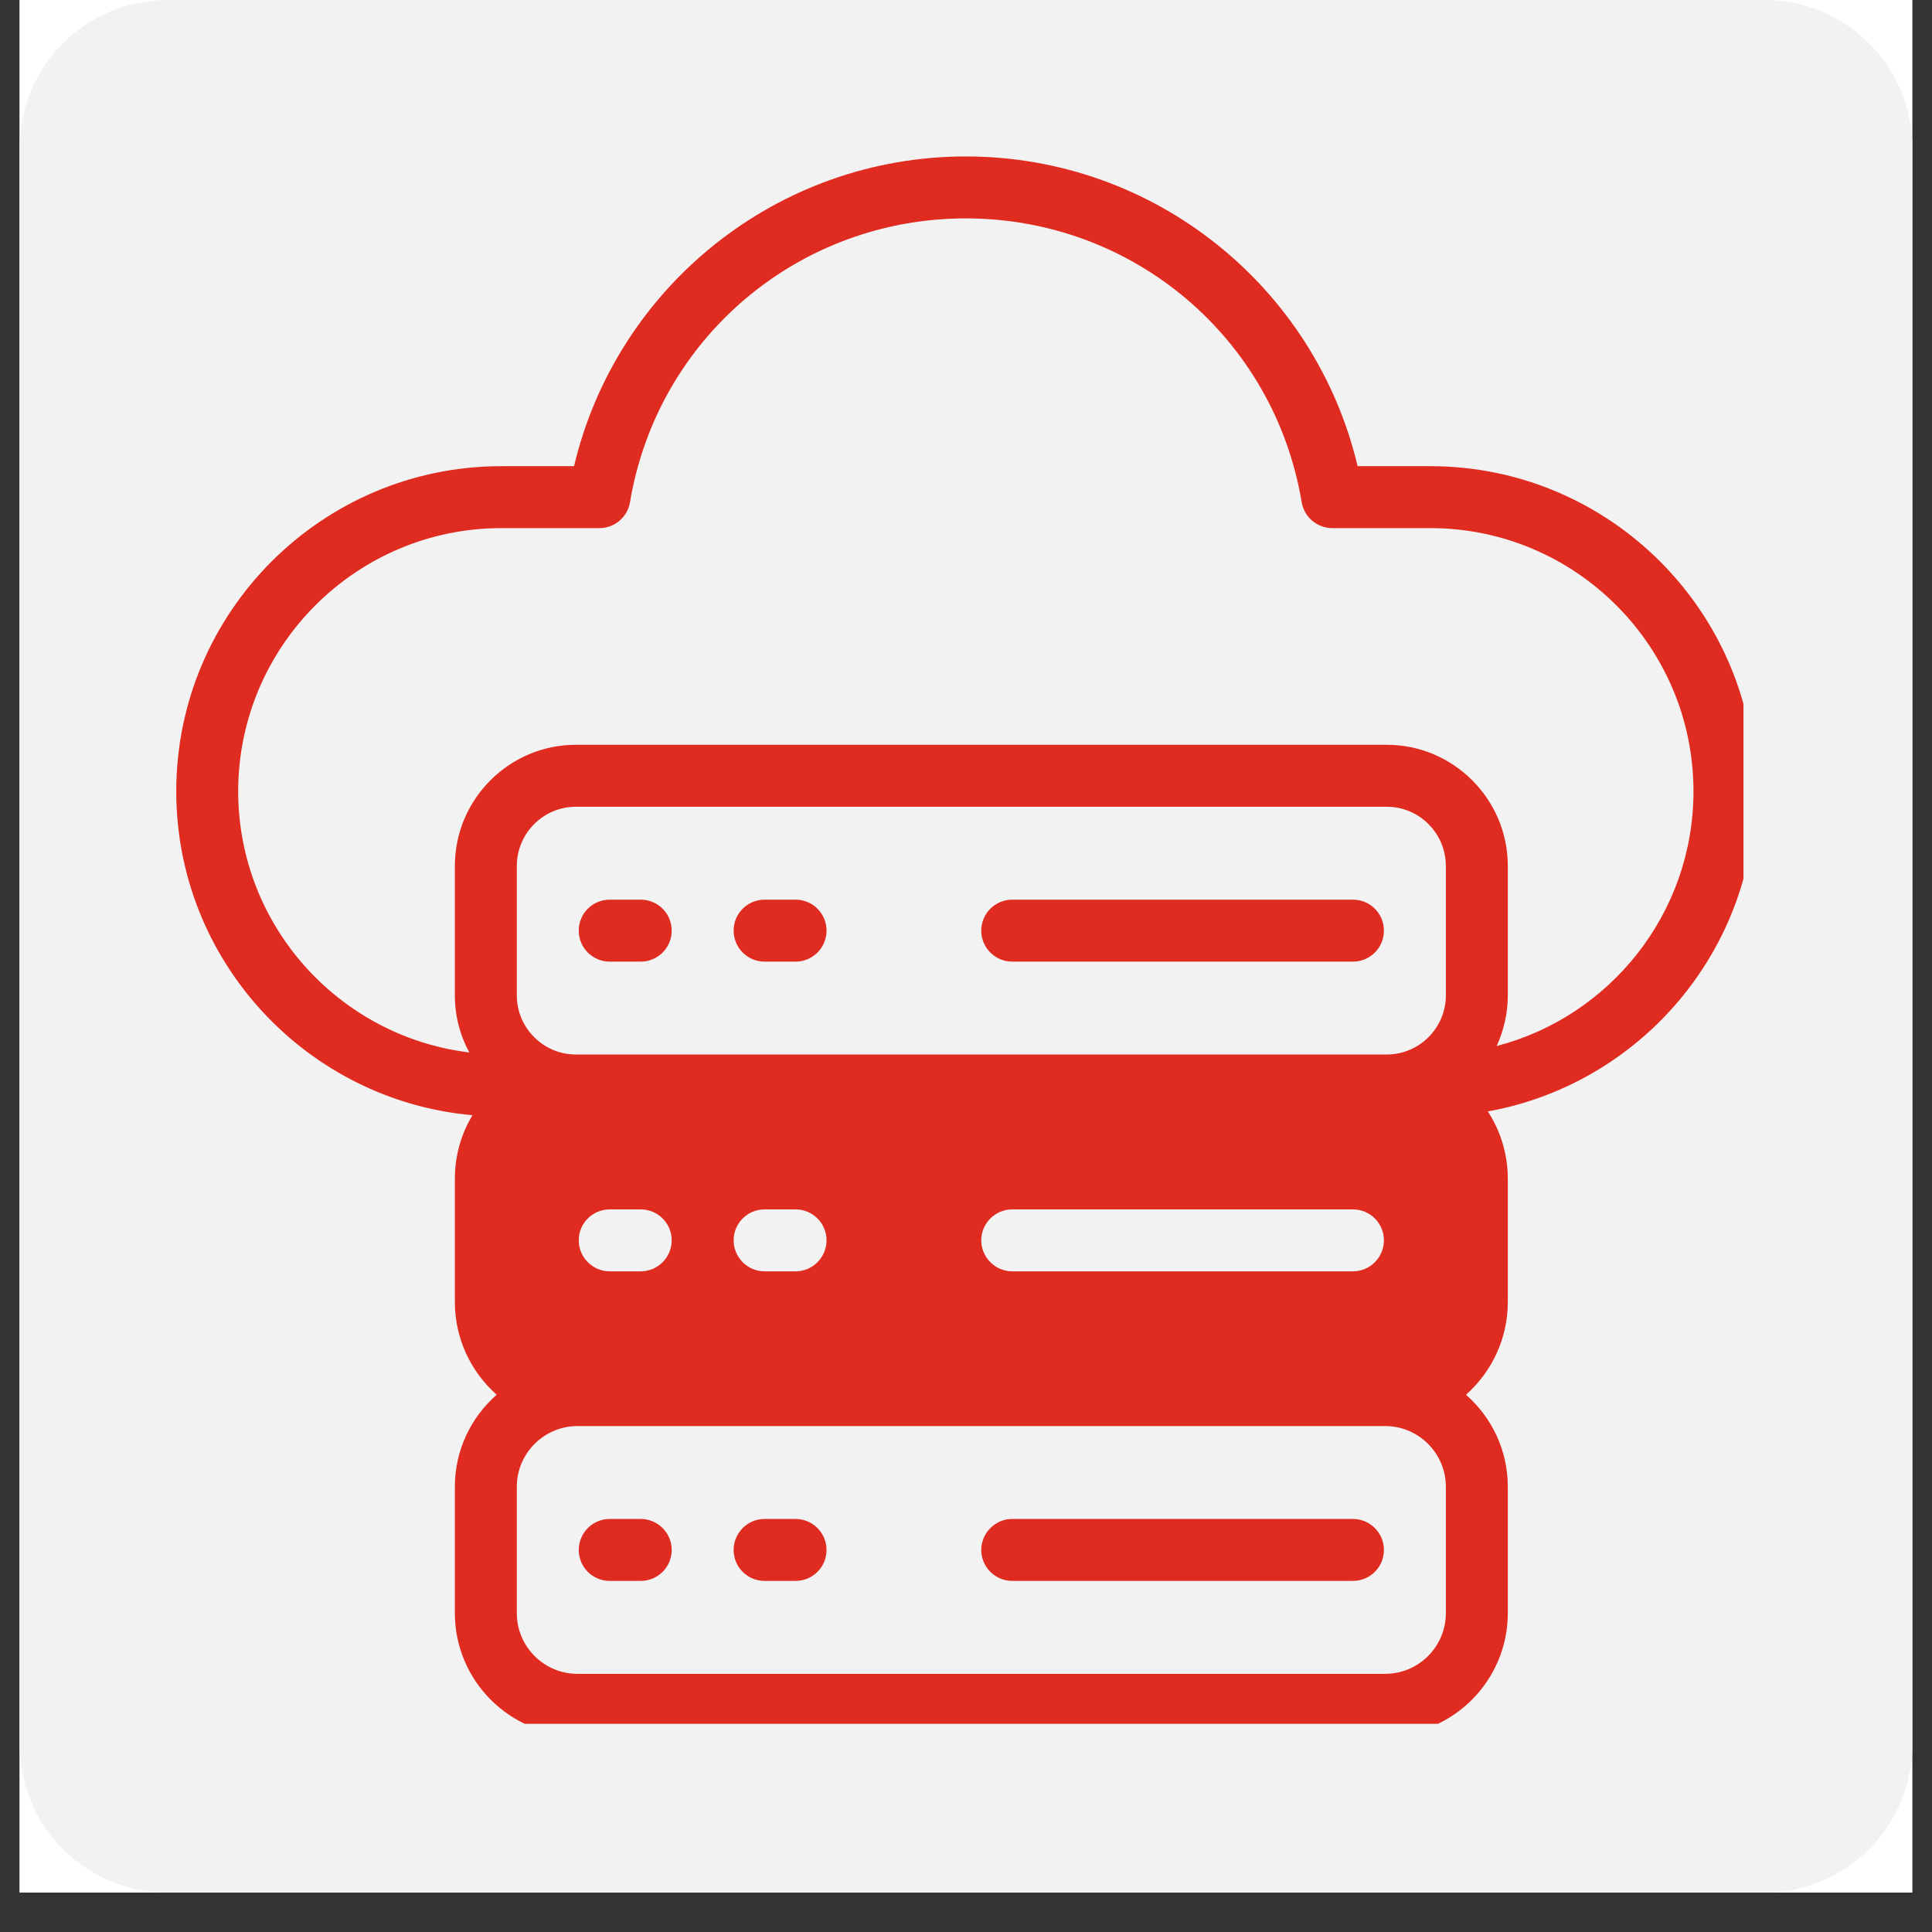 <?xml version="1.0" encoding="UTF-8"?>
<svg xmlns="http://www.w3.org/2000/svg" xmlns:xlink="http://www.w3.org/1999/xlink" width="64" zoomAndPan="magnify" viewBox="0 0 48 48" height="64" preserveAspectRatio="xMidYMid meet" version="1.0">
  <rect x="0" y="0" width="48" height="48" fill="#333333" stroke="none"/>
  <defs>
    <clipPath id="00df07025a">
      <path d="M 0.488 0 L 47.508 0 L 47.508 47.02 L 0.488 47.02 Z M 0.488 0 " clip-rule="nonzero"></path>
    </clipPath>
    <clipPath id="18121c7f96">
      <path d="M 0.488 0 L 47.508 0 L 47.508 47.02 L 0.488 47.02 Z M 0.488 0 " clip-rule="nonzero"></path>
    </clipPath>
    <clipPath id="0fdb7e6224">
      <path d="M 4.164 0 L 43.836 0 C 45.867 0 47.512 1.645 47.512 3.672 L 47.512 43.348 C 47.512 45.375 45.867 47.02 43.836 47.02 L 4.164 47.02 C 2.133 47.02 0.488 45.375 0.488 43.348 L 0.488 3.672 C 0.488 1.645 2.133 0 4.164 0 Z M 4.164 0 " clip-rule="nonzero"></path>
    </clipPath>
    <clipPath id="8f51f4aba5">
      <path d="M 4.379 3.887 L 43.316 3.887 L 43.316 42.828 L 4.379 42.828 Z M 4.379 3.887 " clip-rule="nonzero"></path>
    </clipPath>
  </defs>
  <g clip-path="url(#00df07025a)">
    <path fill="#ffffff" d="M 0.488 0 L 47.512 0 L 47.512 47.02 L 0.488 47.02 Z M 0.488 0 " fill-opacity="1" fill-rule="nonzero"></path>
    <path fill="#ffffff" d="M 0.488 0 L 47.512 0 L 47.512 47.02 L 0.488 47.02 Z M 0.488 0 " fill-opacity="1" fill-rule="nonzero"></path>
  </g>
  <g clip-path="url(#18121c7f96)">
    <g clip-path="url(#0fdb7e6224)">
      <path fill="#f2f2f2" d="M 0.488 0 L 47.512 0 L 47.512 47.02 L 0.488 47.02 Z M 0.488 0 " fill-opacity="1" fill-rule="nonzero"></path>
    </g>
  </g>
  <path fill="#e02b20" d="M 15.148 39.277 L 15.918 39.277 C 16.344 39.277 16.688 38.934 16.688 38.508 C 16.688 38.086 16.344 37.738 15.918 37.738 L 15.148 37.738 C 14.723 37.738 14.379 38.086 14.379 38.508 C 14.379 38.934 14.723 39.277 15.148 39.277 Z M 15.148 39.277 " fill-opacity="1" fill-rule="nonzero"></path>
  <path fill="#e02b20" d="M 18.996 39.277 L 19.766 39.277 C 20.191 39.277 20.535 38.934 20.535 38.508 C 20.535 38.086 20.191 37.738 19.766 37.738 L 18.996 37.738 C 18.57 37.738 18.227 38.086 18.227 38.508 C 18.227 38.934 18.57 39.277 18.996 39.277 Z M 18.996 39.277 " fill-opacity="1" fill-rule="nonzero"></path>
  <path fill="#e02b20" d="M 25.148 39.277 L 33.613 39.277 C 34.039 39.277 34.383 38.934 34.383 38.508 C 34.383 38.086 34.039 37.738 33.613 37.738 L 25.148 37.738 C 24.727 37.738 24.379 38.086 24.379 38.508 C 24.379 38.934 24.727 39.277 25.148 39.277 Z M 25.148 39.277 " fill-opacity="1" fill-rule="nonzero"></path>
  <path fill="#e02b20" d="M 15.918 22.352 L 15.148 22.352 C 14.723 22.352 14.379 22.695 14.379 23.121 C 14.379 23.547 14.723 23.891 15.148 23.891 L 15.918 23.891 C 16.344 23.891 16.688 23.547 16.688 23.121 C 16.688 22.695 16.344 22.352 15.918 22.352 Z M 15.918 22.352 " fill-opacity="1" fill-rule="nonzero"></path>
  <path fill="#e02b20" d="M 19.766 22.352 L 18.996 22.352 C 18.57 22.352 18.227 22.695 18.227 23.121 C 18.227 23.547 18.57 23.891 18.996 23.891 L 19.766 23.891 C 20.191 23.891 20.535 23.547 20.535 23.121 C 20.535 22.695 20.191 22.352 19.766 22.352 Z M 19.766 22.352 " fill-opacity="1" fill-rule="nonzero"></path>
  <path fill="#e02b20" d="M 33.613 22.352 L 25.148 22.352 C 24.727 22.352 24.379 22.695 24.379 23.121 C 24.379 23.547 24.727 23.891 25.148 23.891 L 33.613 23.891 C 34.039 23.891 34.383 23.547 34.383 23.121 C 34.383 22.695 34.039 22.352 33.613 22.352 Z M 33.613 22.352 " fill-opacity="1" fill-rule="nonzero"></path>
  <g clip-path="url(#8f51f4aba5)">
    <path fill="#e02b20" d="M 43.613 19.66 C 43.613 15.207 39.992 11.582 35.535 11.582 L 33.73 11.582 C 32.672 7.125 28.68 3.887 23.996 3.887 C 19.309 3.887 15.316 7.133 14.262 11.582 L 12.457 11.582 C 8 11.582 4.379 15.207 4.379 19.66 C 4.379 23.871 7.617 27.34 11.738 27.707 C 11.461 28.168 11.301 28.707 11.301 29.285 L 11.301 32.348 C 11.301 33.262 11.703 34.086 12.34 34.652 C 11.703 35.211 11.301 36.027 11.301 36.938 L 11.301 40.078 C 11.301 41.758 12.668 43.125 14.348 43.125 L 34.414 43.125 C 36.094 43.125 37.461 41.758 37.461 40.078 L 37.461 36.938 C 37.461 36.027 37.059 35.211 36.422 34.652 C 37.059 34.086 37.461 33.262 37.461 32.348 L 37.461 29.285 C 37.461 28.668 37.277 28.094 36.965 27.613 C 40.742 26.934 43.613 23.625 43.613 19.66 Z M 35.922 40.078 C 35.922 40.91 35.246 41.586 34.414 41.586 L 14.348 41.586 C 13.516 41.586 12.84 40.91 12.84 40.078 L 12.84 36.938 C 12.84 36.109 13.516 35.43 14.348 35.43 C 15.469 35.43 33.344 35.43 34.414 35.43 C 35.246 35.43 35.922 36.109 35.922 36.938 Z M 14.379 30.816 C 14.379 30.391 14.723 30.047 15.148 30.047 L 15.918 30.047 C 16.344 30.047 16.688 30.391 16.688 30.816 C 16.688 31.238 16.344 31.586 15.918 31.586 L 15.148 31.586 C 14.723 31.586 14.379 31.238 14.379 30.816 Z M 18.227 30.816 C 18.227 30.391 18.57 30.047 18.996 30.047 L 19.766 30.047 C 20.191 30.047 20.535 30.391 20.535 30.816 C 20.535 31.238 20.191 31.586 19.766 31.586 L 18.996 31.586 C 18.57 31.586 18.227 31.238 18.227 30.816 Z M 24.379 30.816 C 24.379 30.391 24.727 30.047 25.148 30.047 L 33.613 30.047 C 34.039 30.047 34.383 30.391 34.383 30.816 C 34.383 31.238 34.039 31.586 33.613 31.586 L 25.148 31.586 C 24.727 31.586 24.379 31.238 24.379 30.816 Z M 35.922 24.73 C 35.922 25.539 35.262 26.199 34.453 26.199 C 33.617 26.199 15.145 26.199 14.309 26.199 C 13.5 26.199 12.84 25.539 12.84 24.73 L 12.84 21.516 C 12.84 20.703 13.5 20.043 14.309 20.043 L 34.453 20.043 C 35.262 20.043 35.922 20.703 35.922 21.516 Z M 37.184 25.988 C 37.359 25.605 37.461 25.18 37.461 24.73 L 37.461 21.516 C 37.461 19.855 36.109 18.504 34.453 18.504 L 14.309 18.504 C 12.652 18.504 11.301 19.855 11.301 21.516 L 11.301 24.73 C 11.301 25.242 11.43 25.727 11.66 26.148 C 8.426 25.754 5.918 22.996 5.918 19.66 C 5.918 16.055 8.852 13.121 12.457 13.121 L 14.891 13.121 C 15.27 13.121 15.59 12.848 15.652 12.477 C 16.336 8.391 19.848 5.426 23.996 5.426 C 28.145 5.426 31.656 8.391 32.34 12.477 C 32.402 12.848 32.723 13.121 33.102 13.121 L 35.535 13.121 C 39.141 13.121 42.074 16.055 42.074 19.66 C 42.074 22.695 39.996 25.258 37.184 25.988 Z M 37.184 25.988 " fill-opacity="1" fill-rule="nonzero"></path>
  </g>
</svg>
